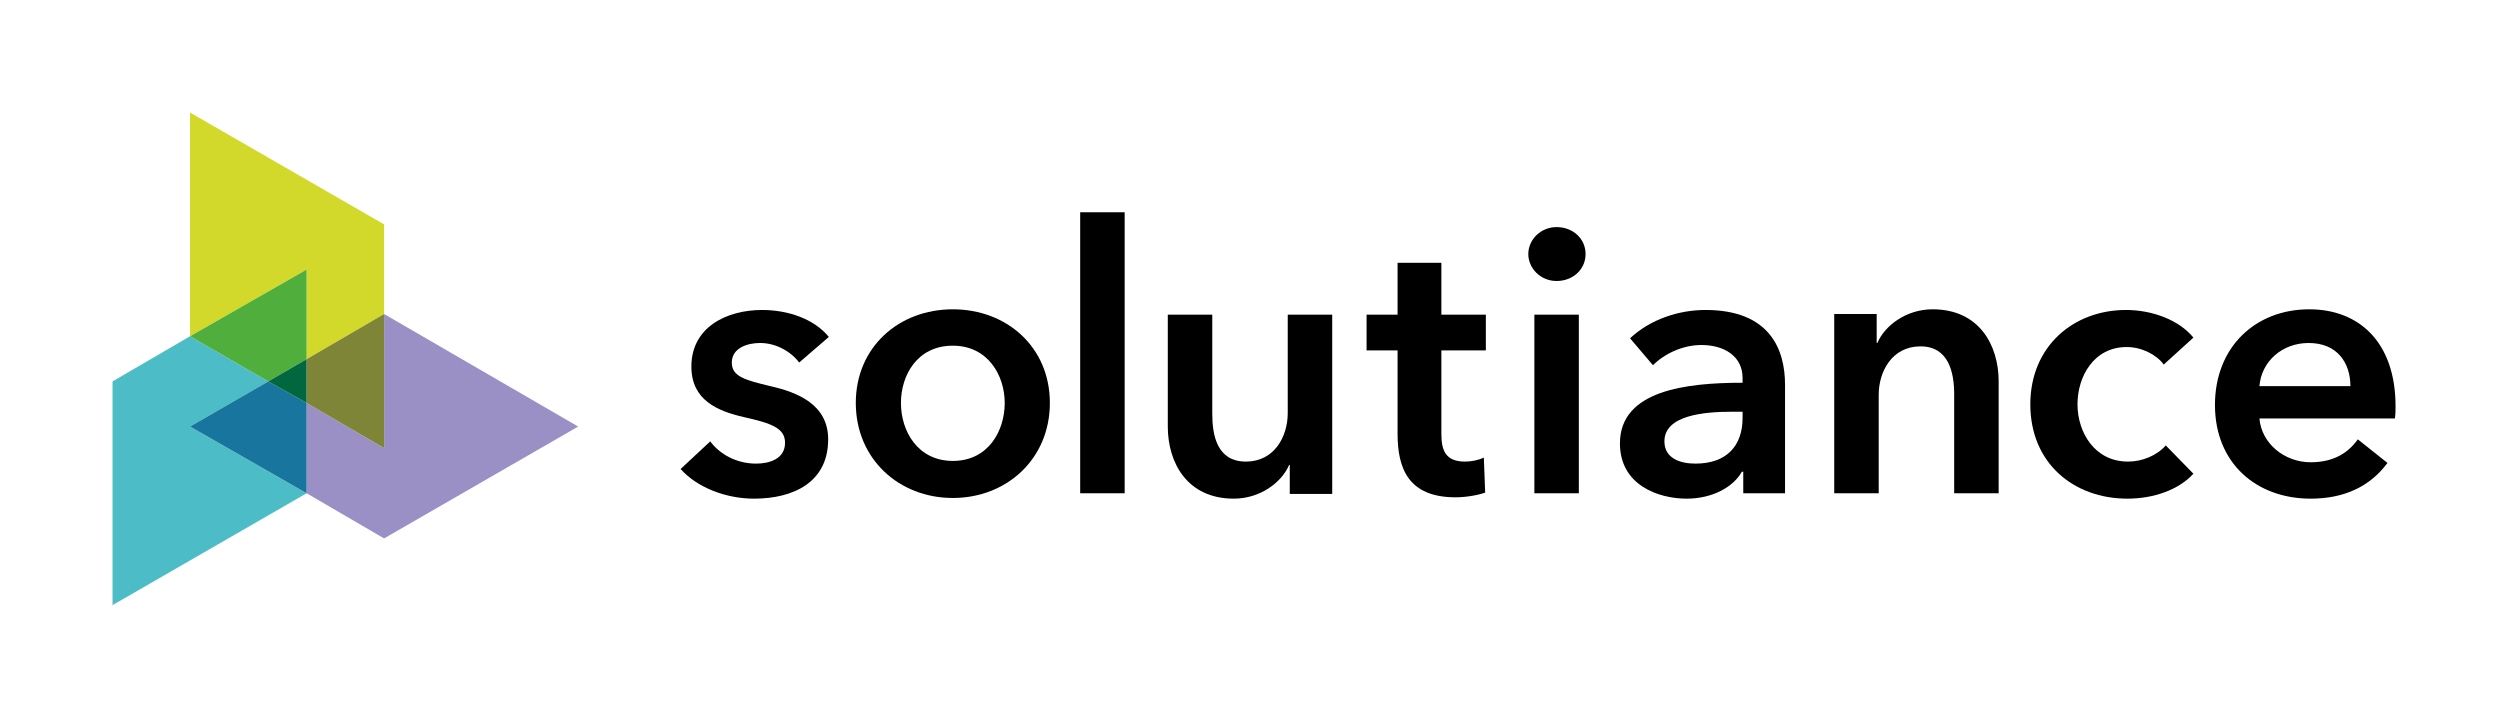 <?xml version="1.0" encoding="utf-8"?>
<!-- Generator: Adobe Illustrator 21.0.2, SVG Export Plug-In . SVG Version: 6.00 Build 0)  -->
<svg version="1.1" id="Ebene_1" xmlns="http://www.w3.org/2000/svg" xmlns:xlink="http://www.w3.org/1999/xlink" x="0px" y="0px"
	 viewBox="0 0 371 106.5" style="enable-background:new 0 0 371 106.5;" xml:space="preserve">
<style type="text/css">
	.st0{opacity:0.3;}
	.st1{fill:none;}
	.st2{fill:#4CBDC6;}
	.st3{fill:#D2D92A;}
	.st4{fill:#50AF3C;}
	.st5{fill:#9B90C5;}
	.st6{fill:#18769E;}
	.st7{fill:#7E8536;}
	.st8{fill:#01673E;}
</style>
<g>
	<path d="M355.5,60.3c0-9.5-5.4-14.4-12.8-14.4c-8,0-14,5.6-14,14.2S334.8,74,342.9,74c5,0,8.8-1.8,11.4-5.3l-4.4-3.5
		c-1.5,2.1-3.7,3.4-7,3.4c-3.9,0-7.3-2.8-7.6-6.5h20.1C355.5,61.4,355.5,60.9,355.5,60.3 M335.3,57.3c0.3-3.7,3.4-6.4,7.3-6.4
		c4.3,0,6.2,3,6.2,6.4H335.3z"/>
	<path d="M325.5,50.1c-2.1-2.6-6.1-4.1-10-4.1c-7.8,0-14.2,5.4-14.2,14c0,8.8,6.5,14,14.4,14c3.9,0,7.6-1.3,9.8-3.7l-4.1-4.2
		c-1.3,1.5-3.5,2.4-5.6,2.4c-5,0-7.5-4.4-7.5-8.5s2.4-8.5,7.3-8.5c2.2,0,4.4,1.1,5.5,2.6L325.5,50.1z"/>
	<path d="M272.2,73.2h6.6V58.6c0-3.5,2-7.2,6.2-7.2s5,3.9,5,7.1v14.7h6.6V56.6c0-5.4-2.9-10.7-9.8-10.7c-3.9,0-7.1,2.4-8.2,5h-0.1
		v-4.3h-6.3L272.2,73.2L272.2,73.2z"/>
	<path d="M258.6,62c0,4.2-2.4,6.8-7,6.8c-2.3,0-4.6-0.8-4.6-3.3c0-3.9,5.9-4.4,10.1-4.4h1.5V62z M258.7,73.2h6.2V57.1
		c0-5.3-2.3-11.1-11.8-11.1c-4,0-8.2,1.4-11.2,4.2l3.4,4c1.7-1.7,4.4-3,7.2-3c3.3,0,6.1,1.6,6.1,4.9v0.7c-8.3,0-18.2,1.1-18.2,9
		c0,6.2,5.7,8.2,9.9,8.2c3.8,0,6.9-1.7,8.2-4h0.2V73.2z"/>
	<path d="M226.8,37.7c0,2.1,1.8,4,4.2,4s4.3-1.7,4.3-4s-1.9-4-4.3-4C228.6,33.7,226.8,35.6,226.8,37.7 M227.7,73.2h6.6V46.7h-6.6
		V73.2z"/>
	<path d="M207.4,52v12.4c0,5.1,1.6,9.4,8.6,9.4c1.5,0,3.3-0.3,4.4-0.7l-0.2-5.2c-0.8,0.4-1.9,0.6-2.8,0.6c-2.9,0-3.5-1.7-3.5-4.1V52
		h6.6v-5.3h-6.6V39h-6.5v7.7h-4.6V52H207.4z"/>
	<path d="M197.7,46.7h-6.6v14.6c0,3.5-2,7.2-6.2,7.2c-4.3,0-5-3.9-5-7.1V46.7h-6.6v16.6c0,5.4,2.9,10.7,9.8,10.7
		c3.9,0,7.1-2.4,8.2-5h0.1v4.3h6.3V46.7z"/>
	<rect x="160.3" y="31.5" width="6.6" height="41.7"/>
	<path d="M133.7,59.8c0-4.1,2.4-8.5,7.7-8.5c5.2,0,7.7,4.4,7.7,8.5s-2.4,8.6-7.7,8.6C136.2,68.4,133.7,64,133.7,59.8 M127,59.8
		c0,8.3,6.4,14.1,14.4,14.1s14.4-5.8,14.4-14.1s-6.4-13.9-14.4-13.9S127,51.5,127,59.8"/>
	<path d="M123,50c-2.2-2.7-6.1-4-9.9-4c-5.2,0-10.5,2.5-10.5,8.4c0,5,3.9,6.6,7.8,7.5c4,0.9,6.1,1.6,6.1,3.8c0,2.4-2.3,3.1-4.3,3.1
		c-2.9,0-5.4-1.4-6.8-3.3l-4.4,4.1c2.5,2.8,6.8,4.4,10.9,4.4c5.8,0,11-2.4,11-8.8c0-5.2-4.6-7-8.6-7.9c-3.7-0.9-5.7-1.4-5.7-3.5
		s2.2-2.9,4.2-2.9c2.4,0,4.6,1.3,5.8,2.9L123,50z"/>
</g>
<g>
	<g>
		<g class="st0">
			<g>
				<polygon class="st1" points="74.2,89.8 16.6,89.8 45.4,106.5 				"/>
			</g>
		</g>
	</g>
</g>
<g>
	<g>
		<g class="st0">
			<g>
				<polygon class="st1" points="227.1,73.2 169.5,73.2 198.3,89.8 				"/>
			</g>
		</g>
	</g>
</g>
<g>
	<g>
		<g class="st0">
			<g>
				<polygon class="st1" points="169.5,33.7 227.1,33.7 198.3,17.1 				"/>
			</g>
		</g>
	</g>
</g>
<g>
	<g>
		<g class="st0">
			<g>
				<polygon class="st1" points="28.2,16.6 85.8,16.6 57,0 				"/>
			</g>
		</g>
	</g>
</g>
<g>
	<g>
		<g class="st0">
			<g>
				<polygon class="st1" points="16.6,89.8 16.6,32.3 0,61 				"/>
			</g>
		</g>
	</g>
</g>
<g>
	<g>
		<g class="st0">
			<g>
				<polygon class="st1" points="102.5,92.1 102.5,34.5 85.8,63.3 				"/>
			</g>
		</g>
	</g>
</g>
<g>
	<g>
		<g class="st0">
			<g>
				<polygon class="st1" points="354.3,34.5 354.3,92.1 371,63.3 				"/>
			</g>
		</g>
	</g>
</g>
<g>
	<polygon class="st2" points="16.7,56.6 16.7,89.8 45.5,73.2 28.2,63.3 39.8,56.6 28.2,49.9 	"/>
	<polygon class="st3" points="28.2,16.7 28.2,49.9 45.5,40 45.5,53.3 57,46.6 57,33.3 	"/>
	<polygon class="st4" points="45.5,40 28.2,49.9 39.8,56.6 45.5,53.3 	"/>
	<polygon class="st5" points="57,66.5 45.5,59.8 45.5,73.2 57,79.9 85.8,63.3 57,46.6 	"/>
	<polygon class="st6" points="39.8,56.6 28.2,63.3 45.5,73.2 45.5,59.8 	"/>
	<polygon class="st7" points="57,46.6 45.5,53.3 45.5,59.8 57,66.5 	"/>
	<polygon class="st8" points="45.5,53.3 39.8,56.6 45.5,59.8 	"/>
</g>
</svg>
